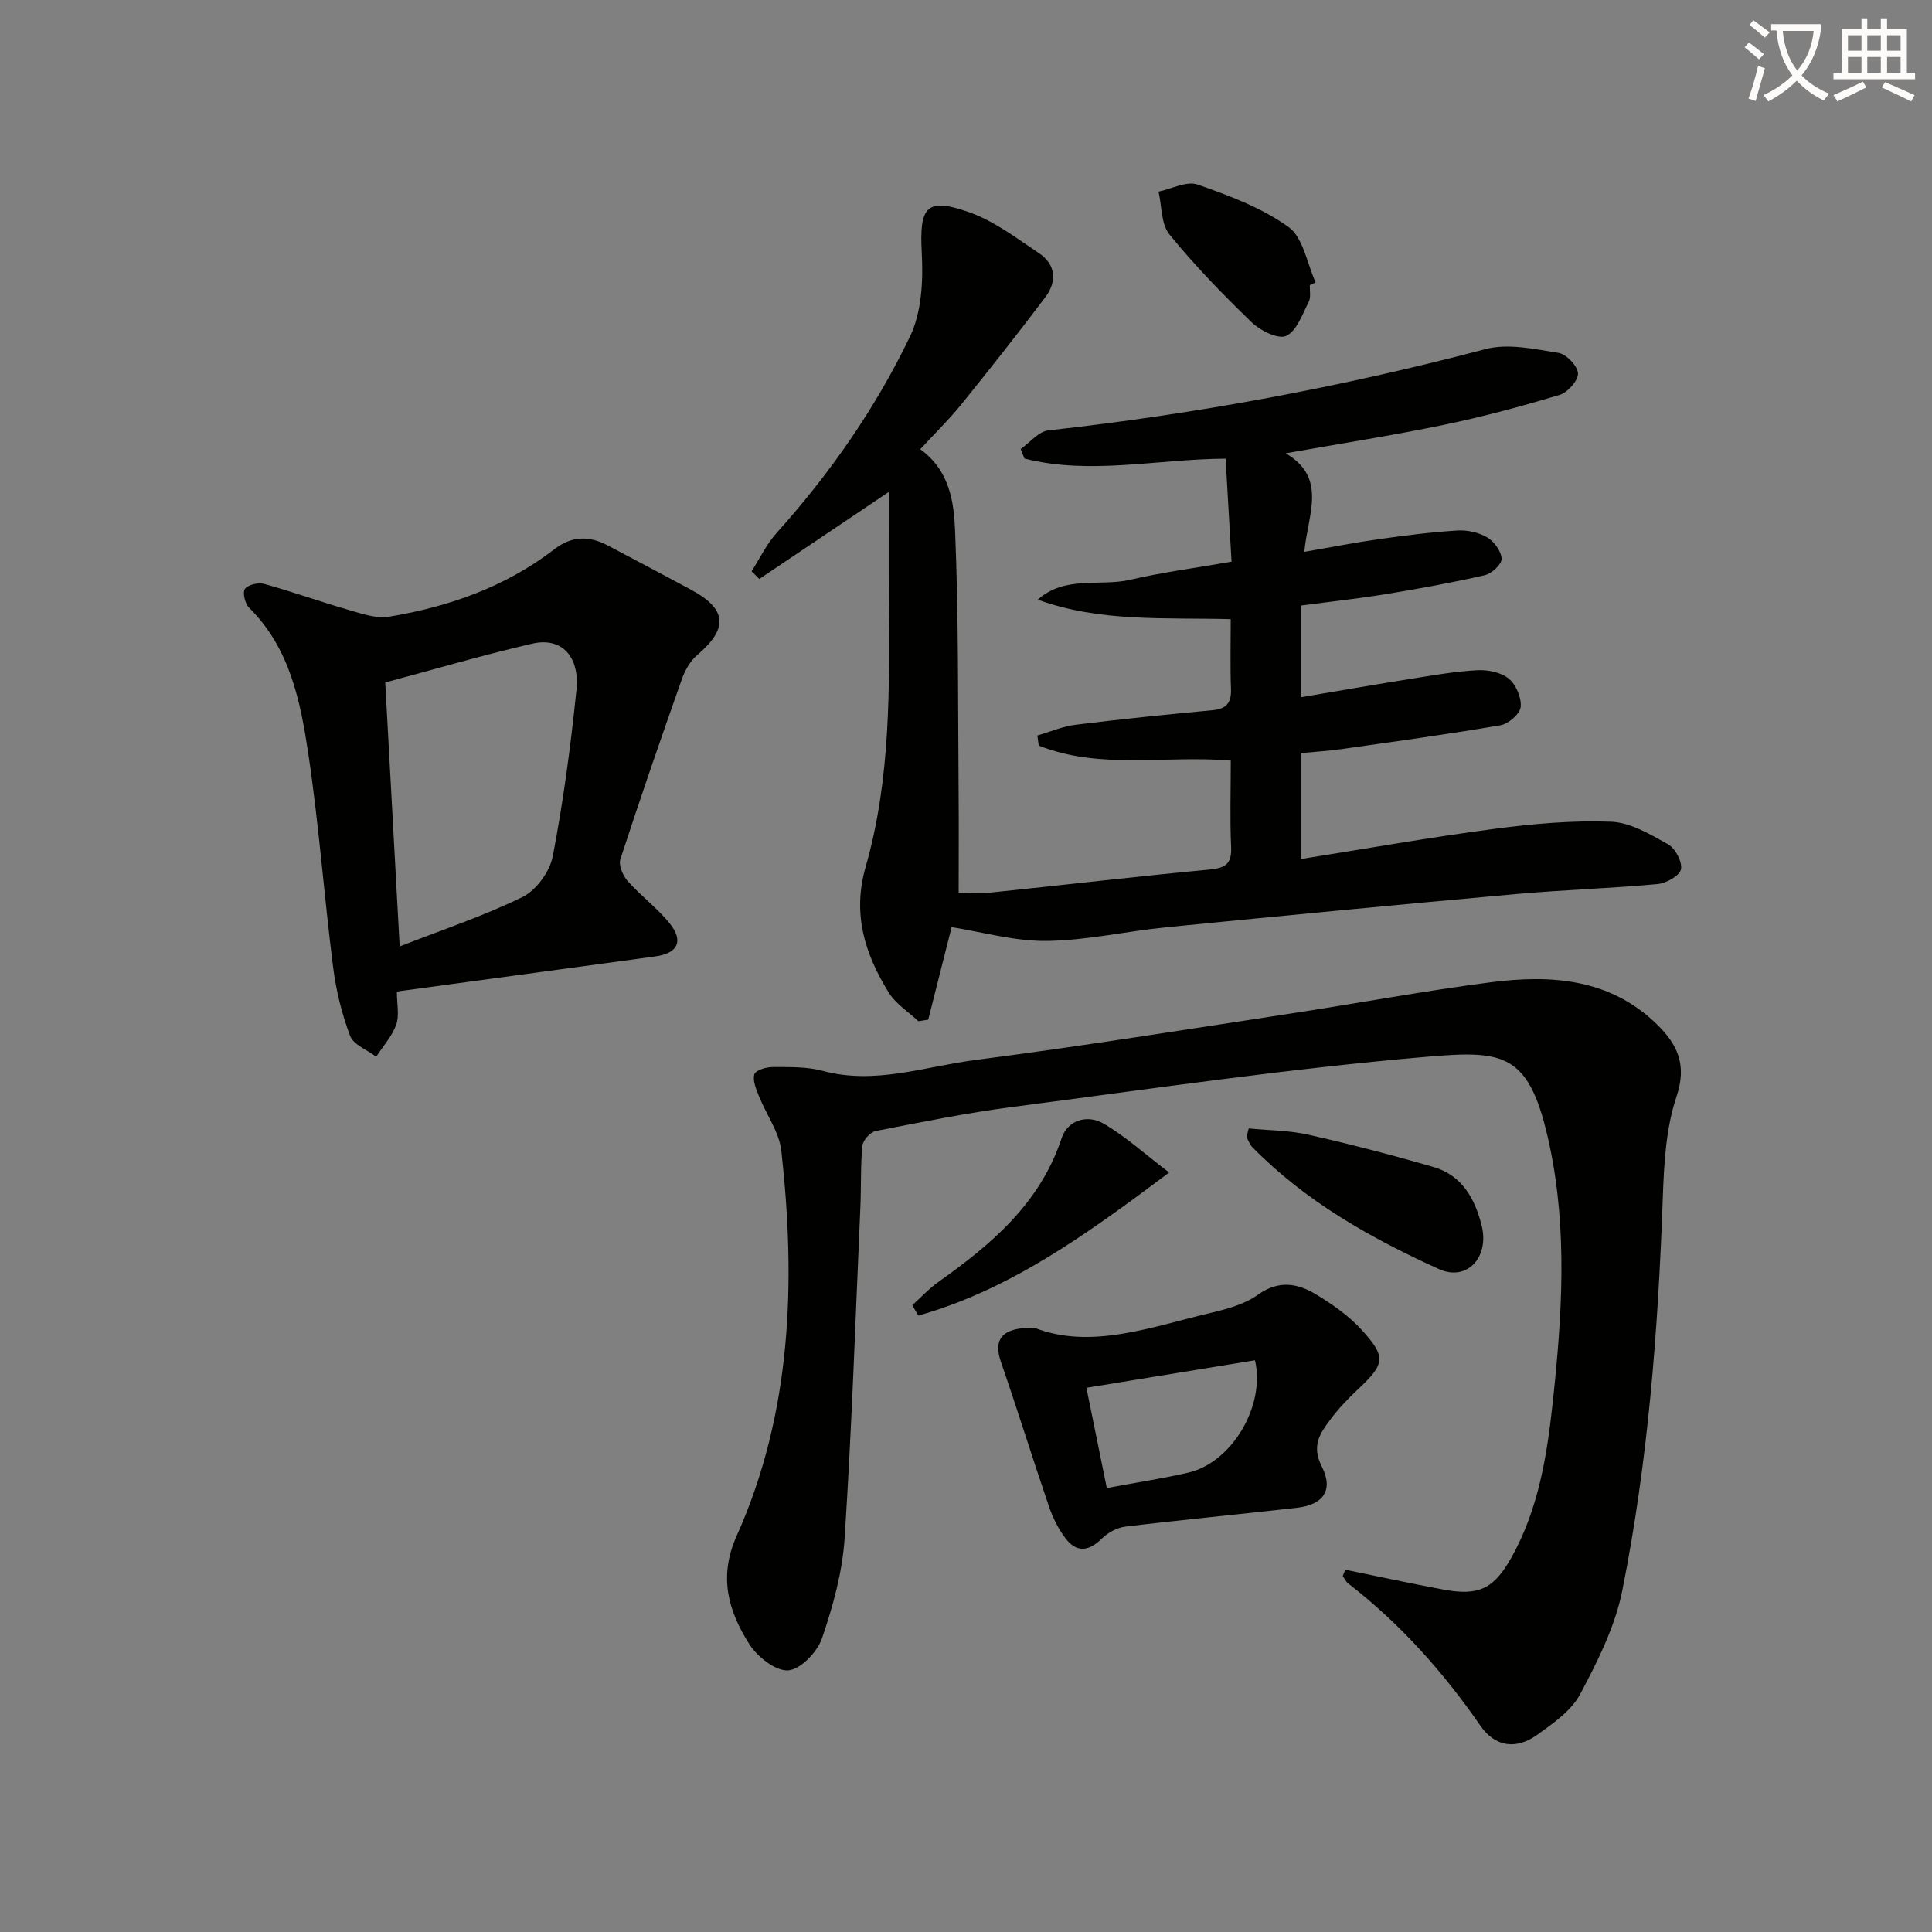 <svg enable-background="new 0 0 400 400" viewBox="0 0 400 400" xmlns="http://www.w3.org/2000/svg"><rect x="0" y="0" width="400" height="400" fill="#808080" stroke="none"/><path d="m362.1 8.8c1.1.8 2.1 1.6 3.1 2.4l-1 1.1c-1.3-1.1-2.3-2-3-2.5zm1.9 4.8c.5.2.9.4 1.4.5-.6 2.3-1.3 4.5-1.9 6.8l-1.5-.5c.8-2.1 1.4-4.3 2-6.8zm-1-9.4c1.3.9 2.4 1.8 3.4 2.5l-1 1.1c-1.4-1.2-2.4-2.1-3.2-2.6zm3.7 2.2v-1.4h10.3v1.2c-.5 3.6-1.8 6.8-4 9.4 1.5 1.6 3.4 2.8 5.7 3.8-.3.4-.7.8-1.1 1.4-2.3-1.1-4.1-2.5-5.6-4.1-1.6 1.6-3.6 3.1-5.9 4.3-.3-.5-.7-.9-1-1.3 2.4-1.1 4.4-2.5 6-4.1-1.9-2.5-3-5.6-3.3-9.3h-1.1zm8.8 0h-6.4c.3 3.3 1.3 6 3 8.2 2-2.3 3.1-5.1 3.4-8.2z" fill="#fcfbfa"/><path d="m385.3 3.8h1.3v2.2h2.8v-2.2h1.3v2.2h4.1v9.1h1.7v1.3h-16.9v-1.3h1.7v-9.1h4.1v-2.2zm.4 13.1.7 1.2c-1.8.9-3.8 1.9-6 2.9-.2-.4-.5-.8-.8-1.3 2.3-1 4.3-1.9 6.1-2.8zm-3.1-6.4h2.8v-3.2h-2.8zm0 4.6h2.8v-3.3h-2.8zm4-4.6h2.8v-3.2h-2.8zm0 4.6h2.8v-3.3h-2.8zm3.7 1.9c2.1.9 4.1 1.8 6.1 2.7l-.7 1.3c-2.2-1.1-4.2-2-6.1-2.9zm3.2-9.7h-2.8v3.2h2.8zm-2.8 7.8h2.8v-3.3h-2.8z" fill="#fcfbfa"/><g fill="#010100"><path d="m190.53 93.01c6.09 4.4 6.97 10.93 7.21 16.82.75 18.1.58 36.23.73 54.35.06 6.63.01 13.27.01 20.64 1.68 0 4.25.22 6.78-.04 15.03-1.55 30.05-3.33 45.09-4.74 3.33-.31 4.71-1.15 4.54-4.69-.27-5.79-.07-11.61-.07-17.88-13.48-1.15-27.08 1.97-39.76-3.11-.1-.69-.19-1.39-.29-2.08 2.65-.77 5.26-1.9 7.96-2.23 9.39-1.16 18.82-2.13 28.24-3 2.96-.27 4.01-1.54 3.89-4.46-.18-4.62-.05-9.26-.05-14.4-13.67-.37-27.08.66-39.95-4.04 5.67-5.07 12.83-2.65 19.15-4.12 6.61-1.54 13.38-2.42 20.97-3.74-.39-6.74-.8-13.77-1.23-21.33-14.23.08-28.07 3.44-41.65-.03-.26-.65-.53-1.31-.79-1.96 1.91-1.34 3.71-3.64 5.74-3.86 30.59-3.39 60.74-8.98 90.51-16.83 4.67-1.23 10.13-.01 15.11.78 1.63.26 3.95 2.7 4.03 4.24.08 1.46-2.1 3.94-3.75 4.44-7.93 2.39-15.95 4.55-24.06 6.23-10.51 2.18-21.13 3.83-32.69 5.88 8.65 5.12 4.59 12.54 3.84 20.4 5.48-.94 10.42-1.92 15.4-2.62 5.41-.76 10.84-1.46 16.29-1.8 2.05-.13 4.43.4 6.18 1.43 1.44.85 2.91 2.87 2.98 4.43.05 1.12-2.04 3.06-3.45 3.39-6.77 1.55-13.62 2.8-20.48 3.92-5.73.94-11.51 1.56-17.6 2.37v18.98c7.72-1.3 15.46-2.65 23.22-3.88 4.42-.7 8.86-1.49 13.32-1.71 2.18-.11 4.89.44 6.48 1.75 1.5 1.24 2.66 3.96 2.46 5.87-.15 1.44-2.55 3.5-4.2 3.78-10.95 1.88-21.97 3.38-32.97 4.94-2.76.39-5.55.55-8.37.82v21.94c13.55-2.15 26.77-4.5 40.08-6.25 7.99-1.06 16.13-1.78 24.16-1.48 4.02.15 8.13 2.61 11.83 4.68 1.49.84 2.98 3.67 2.65 5.19-.3 1.34-3.06 2.87-4.86 3.04-9.76.9-19.58 1.19-29.34 2.07-24.15 2.17-48.29 4.49-72.42 6.88-8.26.82-16.48 2.73-24.73 2.82-6.66.07-13.34-1.86-19.65-2.85-1.52 6.03-3.18 12.59-4.84 19.15-.68.11-1.36.21-2.04.32-2.08-1.96-4.7-3.6-6.15-5.95-4.91-7.96-7.57-16.21-4.77-25.99 5.23-18.27 4.95-37.17 4.8-55.99-.05-6.93-.01-13.86-.01-21.65-9.69 6.52-18.24 12.27-26.8 18.02-.53-.53-1.07-1.06-1.6-1.59 1.69-2.64 3.06-5.56 5.12-7.87 11.08-12.34 20.54-25.87 27.68-40.75 2.42-5.04 2.74-11.57 2.43-17.33-.51-9.53.9-11.55 9.87-8.37 5.15 1.83 9.76 5.35 14.39 8.45 3.54 2.37 3.76 5.89 1.32 9.13-5.7 7.55-11.57 14.98-17.51 22.34-2.51 3.07-5.37 5.86-8.38 9.13z"/><path d="m278.52 324.99c6.79 1.38 13.56 2.86 20.37 4.12 7.26 1.34 10.36-.14 13.98-6.55 5.68-10.08 7.44-21.3 8.64-32.51 1.89-17.55 3.03-35.22-.64-52.68-4.1-19.5-9.25-19.97-25.68-18.56-28.58 2.46-57.02 6.65-85.49 10.36-9.53 1.24-18.98 3.15-28.42 5-1.11.22-2.62 1.92-2.73 3.06-.41 4.13-.23 8.31-.41 12.47-1.01 22.92-1.78 45.86-3.27 68.75-.45 7.01-2.4 14.05-4.68 20.74-.97 2.83-4.42 6.44-6.98 6.64-2.59.2-6.4-2.79-8.06-5.41-4.34-6.84-6.44-13.92-2.64-22.41 11.42-25.5 12.28-52.48 9.26-79.73-.43-3.9-3.13-7.53-4.64-11.34-.58-1.45-1.33-3.21-.95-4.52.25-.83 2.45-1.51 3.77-1.5 3.47.01 7.08-.1 10.38.79 10.82 2.92 21.12-.89 31.53-2.24 21.71-2.81 43.34-6.27 64.98-9.57 13.94-2.12 27.81-4.72 41.79-6.53 12.49-1.61 24.7-.81 34.46 8.75 4.18 4.1 6.23 8.31 4.02 14.89-2.22 6.61-2.6 13.99-2.85 21.07-.96 27.27-3.03 54.45-8.38 81.21-1.49 7.47-5.11 14.67-8.73 21.48-1.83 3.43-5.6 6.04-8.91 8.42-4.27 3.06-8.66 2.57-11.75-1.91-7.71-11.16-16.63-21.15-27.38-29.46-.47-.37-.74-1.01-1.1-1.52.18-.42.34-.87.51-1.31z"/><path d="m82.17 205.28c0 2.66.54 4.99-.14 6.87-.86 2.4-2.72 4.44-4.14 6.63-1.86-1.41-4.7-2.46-5.4-4.31-1.73-4.57-2.92-9.45-3.53-14.31-1.86-14.65-2.93-29.4-5.11-43.99-1.64-10.96-3.82-21.99-12.3-30.38-.84-.83-1.37-3.17-.83-3.88.67-.88 2.77-1.35 3.98-1.02 5.88 1.63 11.64 3.7 17.5 5.39 2.71.78 5.7 1.83 8.33 1.4 12.42-2.05 24.13-6.19 34.23-13.96 3.67-2.82 7.22-2.81 11.05-.8 5.72 3.01 11.43 6.05 17.13 9.1 7.63 4.08 7.93 8.05 1.33 13.68-1.43 1.22-2.49 3.17-3.13 5-4.36 12.36-8.65 24.74-12.7 37.2-.4 1.24.52 3.4 1.52 4.53 2.75 3.09 6.19 5.61 8.75 8.83 2.88 3.62 1.6 6.12-3.05 6.76-17.56 2.4-35.14 4.76-53.49 7.26zm.58-9.33c8.73-3.42 17.35-6.27 25.42-10.23 2.86-1.4 5.67-5.28 6.28-8.45 2.18-11.36 3.71-22.86 4.89-34.37.73-7.09-3.13-11.03-9.14-9.64-10.26 2.37-20.37 5.35-30.44 8.04 1 18.16 1.96 35.81 2.99 54.65z"/><path d="m214.13 274.89c11.72 4.59 24.11-.14 36.61-3.09 3.36-.79 6.96-1.77 9.69-3.73 4.28-3.07 8.19-2.41 12.04-.08 3.35 2.03 6.71 4.36 9.34 7.23 5.28 5.75 4.95 7.16-.69 12.45-2.05 1.93-4.02 4-5.7 6.25-2.13 2.85-3.94 5.4-1.75 9.72 2.49 4.91.25 7.91-5.1 8.52-11.86 1.36-23.74 2.48-35.59 3.91-1.71.21-3.61 1.24-4.85 2.47-2.71 2.68-5.24 2.97-7.54-.06-1.47-1.94-2.61-4.24-3.4-6.54-3.41-9.98-6.53-20.06-9.98-30.03-1.59-4.61.21-7.13 6.92-7.02zm15.02 33.19c6.12-1.14 11.5-1.96 16.8-3.17 9.17-2.09 16.08-13.93 13.88-23.28-11.54 1.89-23.06 3.77-34.9 5.7 1.45 7.12 2.79 13.72 4.22 20.75z"/><path d="m258.53 233.63c4.13.41 8.35.4 12.36 1.3 8.71 1.96 17.36 4.21 25.94 6.7 5.91 1.72 8.58 6.63 9.95 12.19 1.58 6.45-3.02 11.58-8.89 8.92-14.07-6.38-27.57-13.98-38.58-25.2-.55-.56-.82-1.39-1.23-2.09.15-.61.3-1.21.45-1.82z"/><path d="m188.87 270.23c1.81-1.63 3.49-3.45 5.46-4.85 10.97-7.79 21-16.24 25.47-29.73 1.25-3.77 5.35-4.97 8.69-3.02 4.58 2.68 8.59 6.34 13.57 10.13-16.98 12.72-32.8 24.21-51.93 29.62-.42-.72-.84-1.43-1.26-2.15z"/><path d="m271.19 59.03c-.05 1.17.25 2.52-.23 3.46-1.32 2.56-2.46 6-4.65 7.05-1.62.77-5.36-1.06-7.14-2.78-5.98-5.78-11.81-11.78-17.05-18.22-1.75-2.15-1.56-5.87-2.26-8.87 2.72-.56 5.84-2.25 8.09-1.46 6.54 2.29 13.29 4.8 18.83 8.79 3.05 2.2 3.82 7.55 5.61 11.48-.41.18-.81.37-1.2.55z"/></g></svg>
